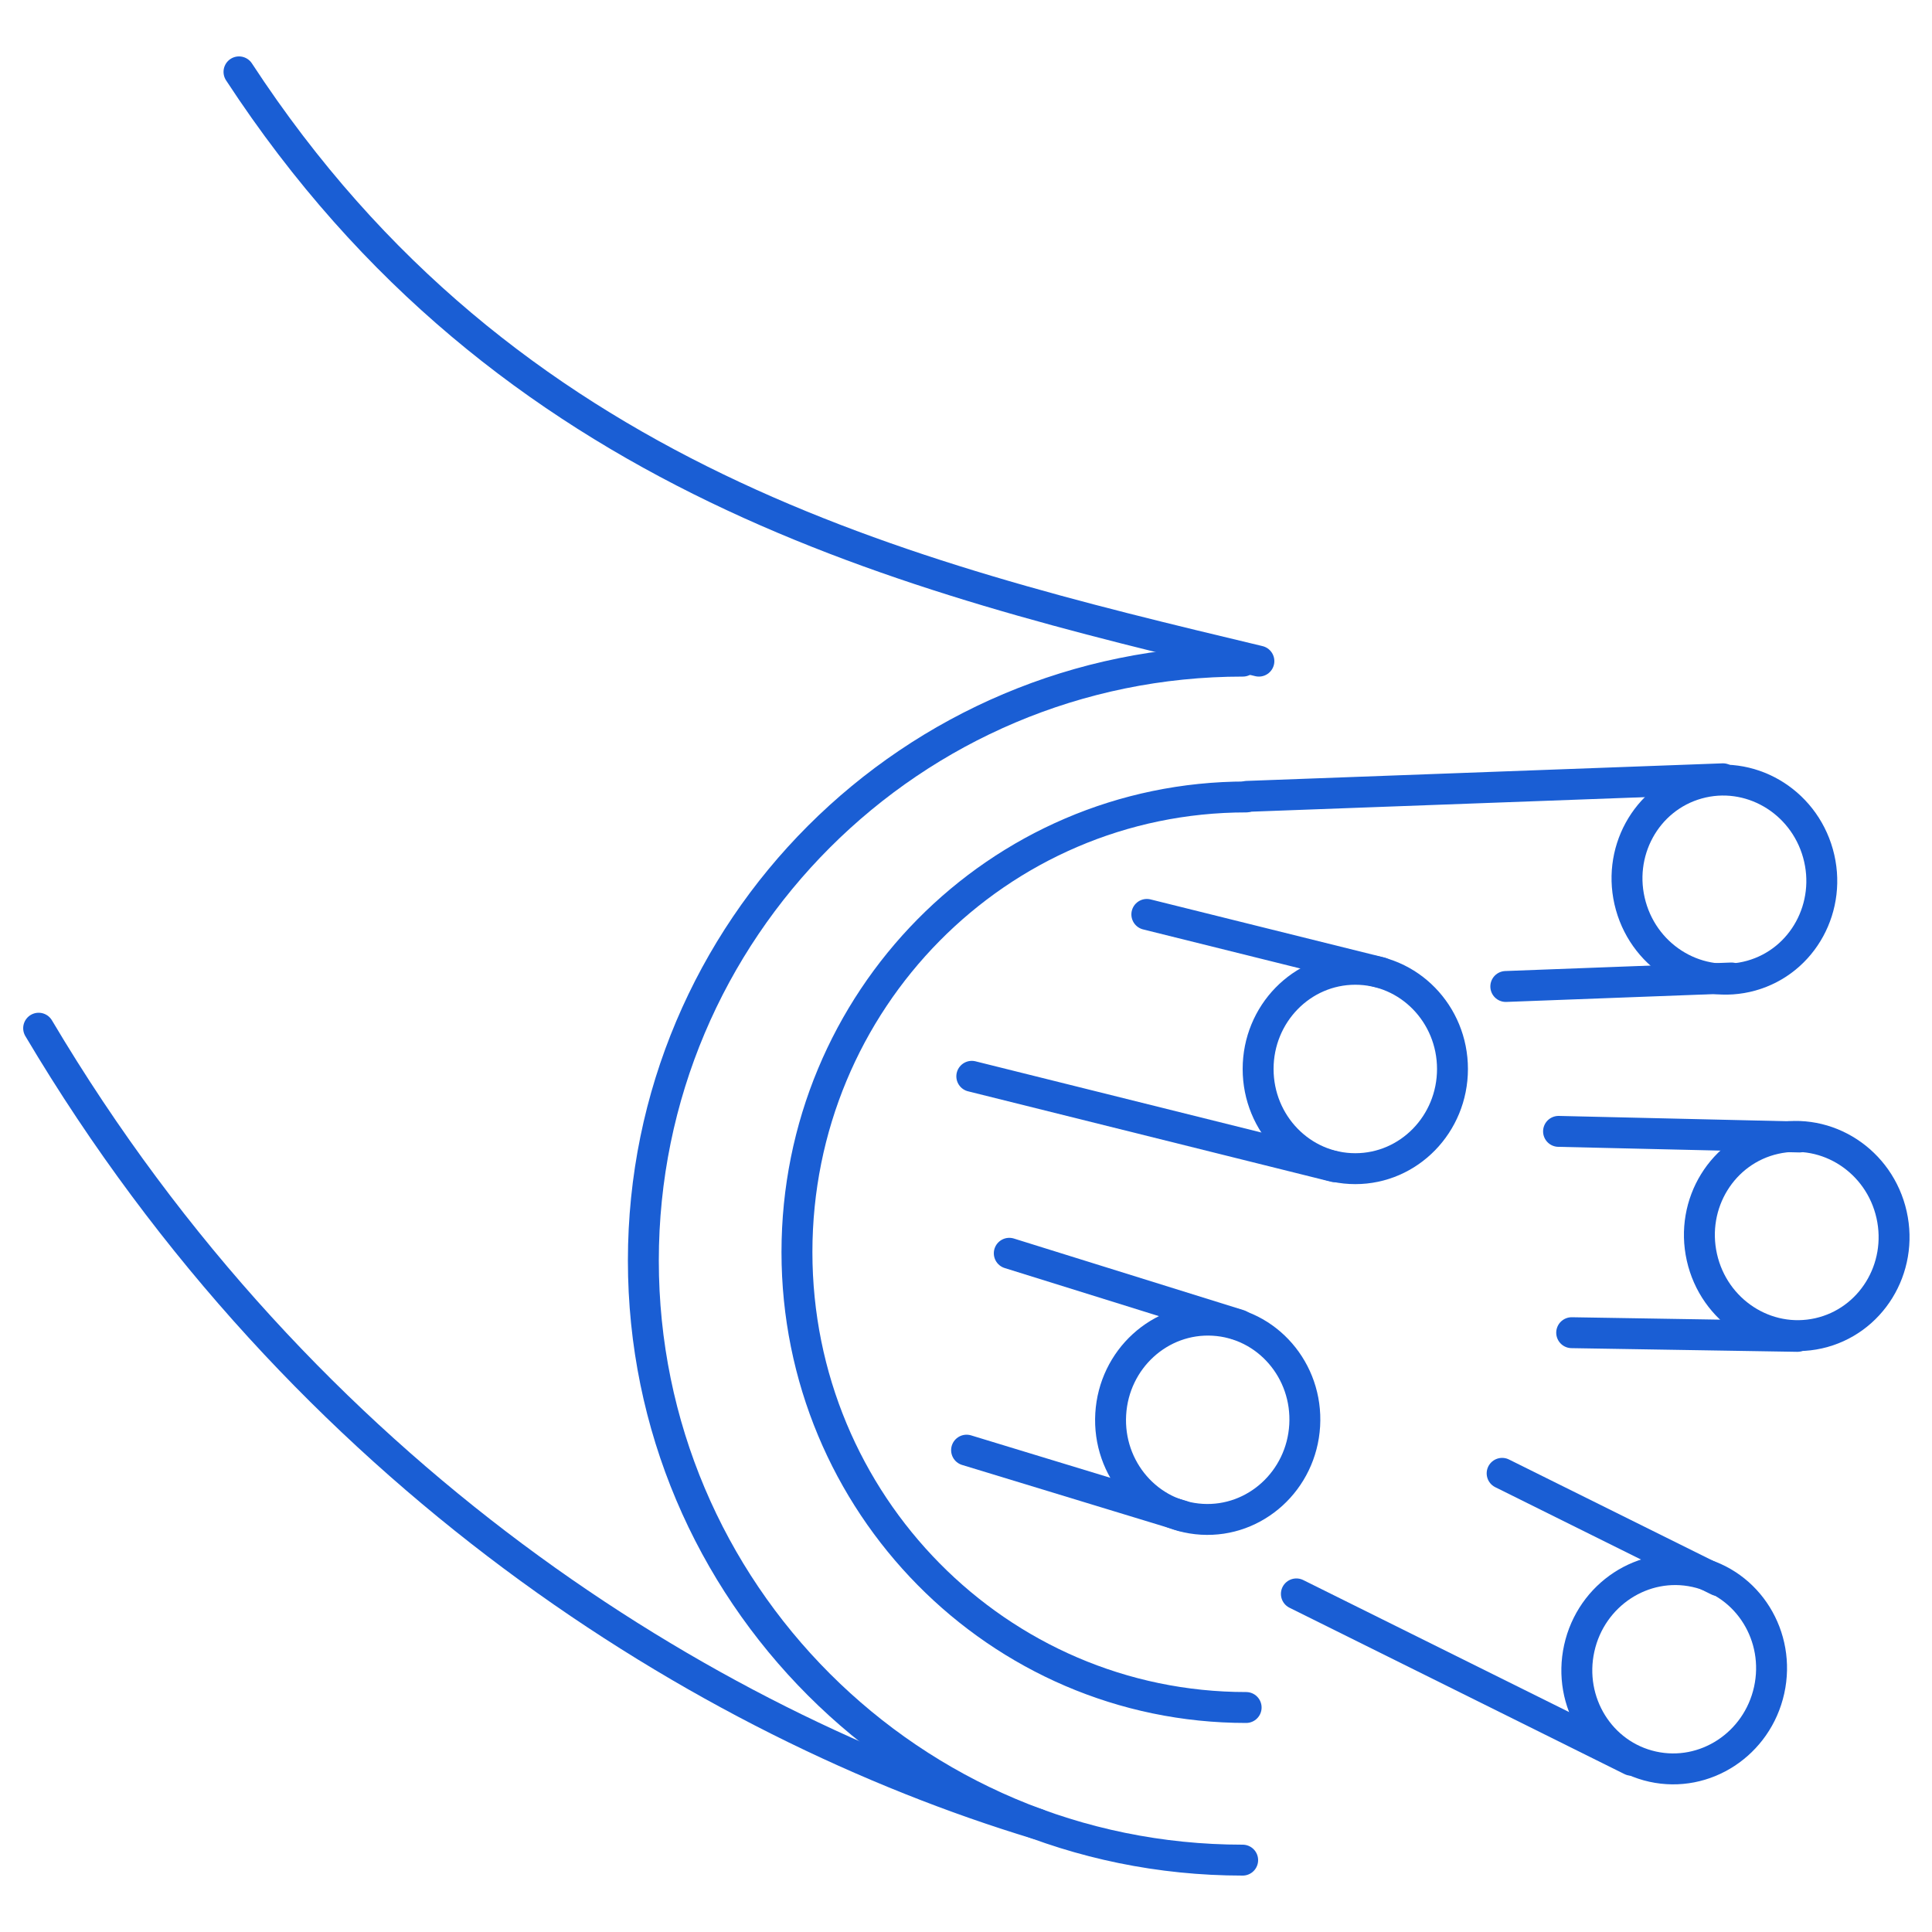 <?xml version="1.0" encoding="utf-8"?>
<!-- Generator: Adobe Illustrator 24.0.0, SVG Export Plug-In . SVG Version: 6.00 Build 0)  -->
<svg version="1.1" id="图层_1" xmlns="http://www.w3.org/2000/svg" xmlns:xlink="http://www.w3.org/1999/xlink" x="0px" y="0px"
	 viewBox="0 0 1000 1000" style="enable-background:new 0 0 1000 1000;" xml:space="preserve">
<style type="text/css">
	.st0{fill:none;stroke:#1A5ED4;stroke-width:16;stroke-linecap:round;stroke-miterlimit:10;}
	.st1{fill:none;stroke:#1A5ED4;stroke-width:16;stroke-linecap:round;stroke-miterlimit:10;}
	.st2{fill:none;stroke:#1A5ED4;stroke-width:15.999;stroke-linecap:round;stroke-miterlimit:9.999;}
	.st3{fill:none;stroke:#1A5ED4;stroke-width:16;stroke-linecap:round;stroke-miterlimit:10;}
</style>
<title>3</title>
<path class="st0" d="M123.7,37.2c138.5,211.8,344.7,261.2,527.9,305"/>
<path class="st0" d="M20,532.2c137.4,231.6,345.3,360,517,411.9"/>
<path class="st0" d="M643.2,962.8C471.9,962.8,333,823.9,333,652.5s138.9-310.3,310.3-310.3"/>
<path class="st0" d="M645,883.8c-128.3,0-232.5-105.5-232.5-235.7S516.5,412.5,645,412.5"/>
<ellipse class="st0" cx="701.5" cy="553.3" rx="50.3" ry="51.6"/>
<line class="st0" x1="690.9" y1="603.9" x2="503" y2="557.1"/>
<line class="st0" x1="714.7" y1="503.4" x2="593.6" y2="473.3"/>
<ellipse transform="matrix(0.976 -0.219 0.219 0.976 -117.441 218.8)" class="st1" cx="929.6" cy="639.9" rx="50.3" ry="51.6"/>
<line class="st0" x1="930.3" y1="691.7" x2="813.5" y2="689.8"/>
<line class="st0" x1="931.4" y1="588.5" x2="806.7" y2="585.6"/>
<ellipse transform="matrix(5.843468e-02 -0.998 0.998 5.843468e-02 -144.669 1316.095)" class="st1" cx="625.4" cy="734.7" rx="51.6" ry="50.3"/>
<line class="st0" x1="611.9" y1="784.6" x2="500.3" y2="750.6"/>
<line class="st0" x1="641.4" y1="685.8" x2="522.4" y2="648.7"/>
<ellipse transform="matrix(0.963 -0.27 0.27 0.963 -89.727 258.296)" class="st2" cx="892.5" cy="454.8" rx="50.3" ry="51.6"/>
<line class="st0" x1="896.2" y1="506.2" x2="779.4" y2="510.6"/>
<line class="st0" x1="891.8" y1="403.1" x2="645.4" y2="412.2"/>
<ellipse transform="matrix(0.216 -0.977 0.977 0.216 -164.677 1523.239)" class="st3" cx="865.8" cy="864.1" rx="51.6" ry="50.3"/>
<line class="st0" x1="844.4" y1="911.1" x2="671" y2="825"/>
<line class="st0" x1="889.3" y1="818.1" x2="777.5" y2="762.6"/>
</svg>
